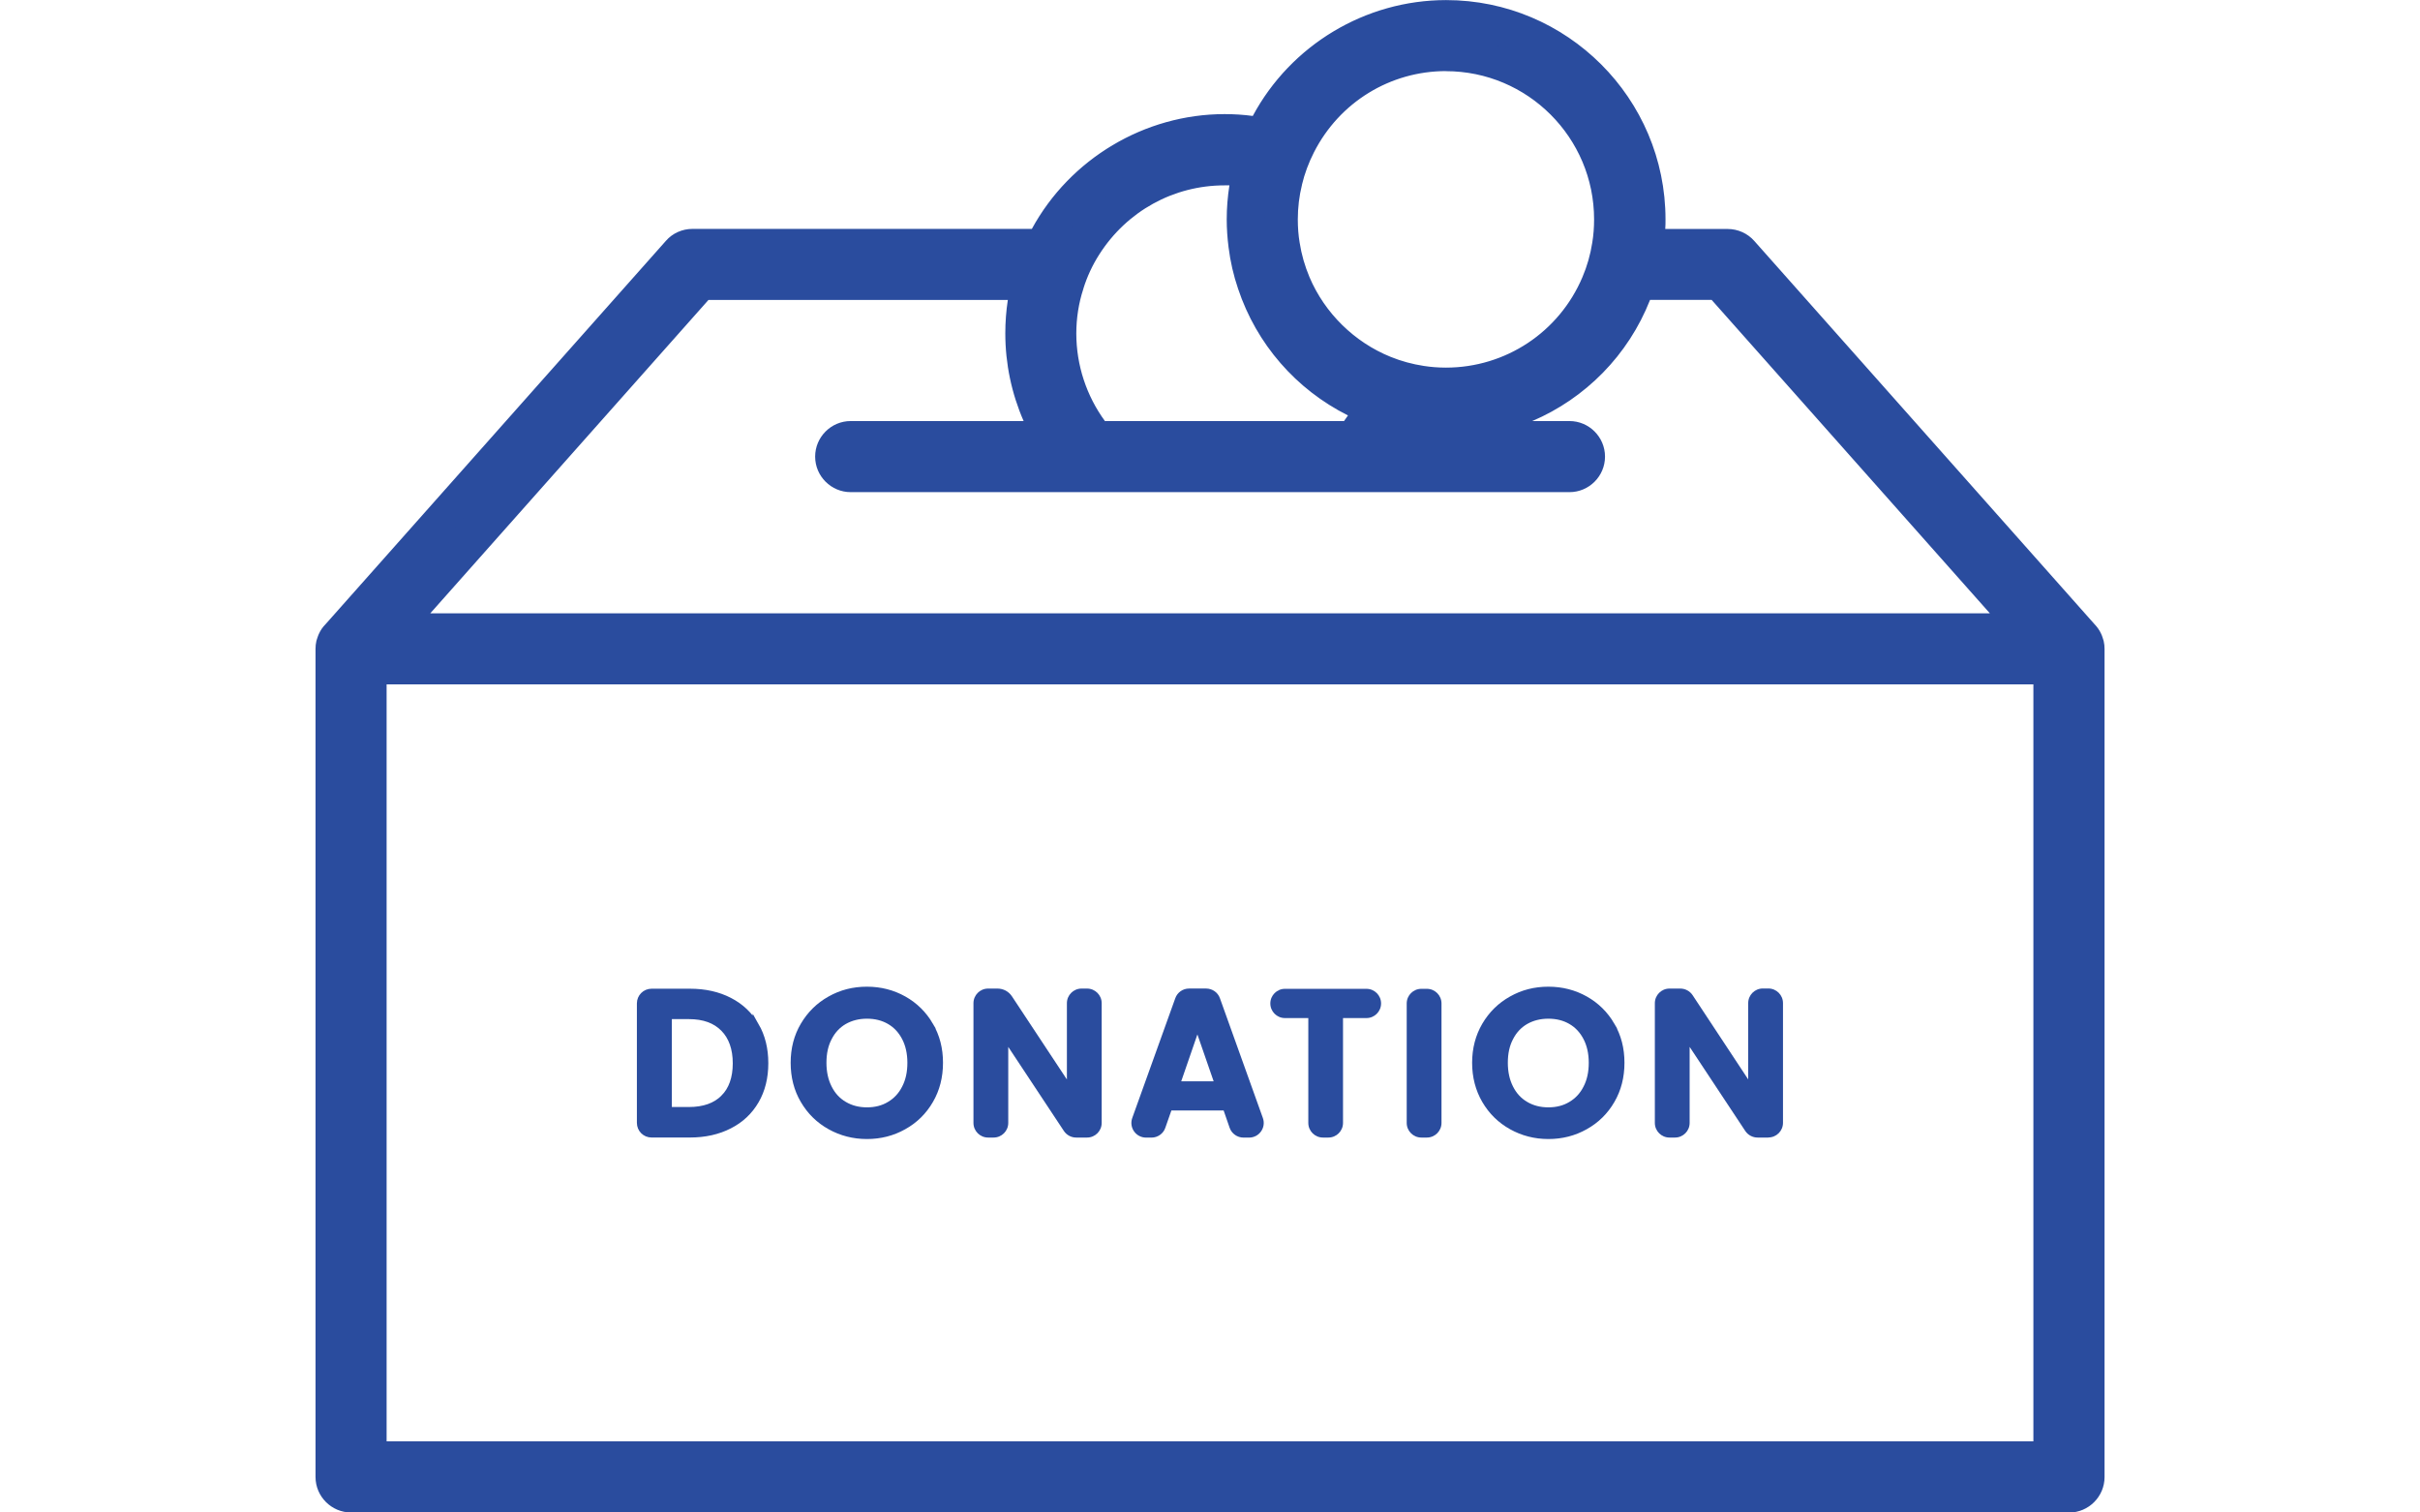 <svg xmlns="http://www.w3.org/2000/svg" id="Layer_1" data-name="Layer 1" viewBox="0 0 288 180"><defs><style>      .cls-1 {        stroke: #2a4c9e;        stroke-miterlimit: 10;        stroke-width: .75px;      }      .cls-1, .cls-2 {        fill: #2a4c9e;      }      .cls-2 {        stroke-width: 0px;      }    </style></defs><g><path class="cls-2" d="M248.44,76.72c-.02-.06-.04-.12-.05-.18,0-.04-.03-.09-.04-.13-.03-.06-.05-.12-.08-.19-.11-.23-.26-.43-.43-.61l-40.53-45.66c-.43-.49-1.05-.76-1.7-.76h-9.55c.13-1.01.2-2.05.2-3.09,0-13.31-10.83-24.14-24.15-24.14-9.69,0-18.06,5.73-21.9,13.99-1.44-.27-2.93-.42-4.46-.42-9.56,0-17.84,5.58-21.75,13.66h-41.58c-.66,0-1.28.27-1.7.76l-40.53,45.66c-.18.18-.33.38-.43.61-.03.06-.05.12-.08.19-.02.04-.04.09-.04.13-.02.05-.04.12-.05.18-.04.16-.05.33-.05.5v98.55c0,1.26,1.02,2.28,2.27,2.28h204.45c1.25,0,2.27-1.02,2.27-2.28v-98.55c0-.17-.02-.34-.05-.5ZM153.05,21.5c.35-1.5.9-2.92,1.58-4.26,3.24-6.36,9.86-10.73,17.47-10.73,10.81,0,19.6,8.79,19.6,19.6,0,1.05-.08,2.08-.25,3.09-.25,1.59-.69,3.11-1.3,4.55-2.98,7.02-9.94,11.96-18.04,11.96-.99,0-1.98-.07-2.92-.22-1.53-.23-3-.63-4.39-1.2-4.82-1.94-8.7-5.76-10.73-10.54-.61-1.44-1.05-2.96-1.3-4.55-.17-1.01-.25-2.04-.25-3.09,0-1.59.19-3.12.55-4.6ZM127.07,33.74c.51-1.61,1.22-3.14,2.12-4.55,3.48-5.47,9.6-9.11,16.55-9.11.99,0,1.98.07,2.92.22-.46,1.85-.71,3.8-.71,5.8,0,1.05.07,2.08.2,3.09.2,1.57.55,3.09,1.05,4.55,2.25,6.75,7.42,12.19,14,14.8-.64,1.26-1.41,2.45-2.3,3.53h-30.35c-2.77-3.39-4.42-7.7-4.42-12.39,0-2.07.32-4.06.93-5.94ZM83.42,33.74h38.91c-.49,1.9-.74,3.89-.74,5.94,0,4.53,1.25,8.77,3.43,12.39h-23.79c-1.26,0-2.28,1.02-2.28,2.28s1.02,2.27,2.28,2.27h85.54c1.26,0,2.28-1.01,2.28-2.27s-1.02-2.28-2.28-2.28h-20.32c.43-.73.83-1.47,1.19-2.24,1.44.27,2.93.42,4.46.42,10.65,0,19.71-6.92,22.9-16.5h9.58l36.59,41.21H46.84l36.59-41.21ZM243.95,173.49H44.05v-93.99h199.89v93.99Z"></path><path class="cls-2" d="M246.22,180H41.78c-2.33,0-4.23-1.9-4.23-4.23v-98.55c0-.31.03-.62.1-.92l.03-.11c.02-.06.04-.13.06-.19.03-.11.07-.21.11-.32l.09-.22c.21-.47.48-.85.81-1.18l40.5-45.62c.78-.9,1.94-1.42,3.16-1.42h40.39c4.54-8.34,13.42-13.66,22.94-13.66,1.12,0,2.25.07,3.35.22,4.52-8.43,13.39-13.79,23.01-13.79,14.4,0,26.11,11.71,26.11,26.1,0,.38,0,.76-.03,1.14h7.42c1.22,0,2.38.52,3.18,1.43l40.49,45.61c.33.34.59.72.78,1.13l.1.23c.05.13.09.25.12.36.02.06.04.13.06.19l.03.11c.07.3.1.61.1.92v98.55c0,2.33-1.9,4.23-4.23,4.23ZM41.48,77.15v.03s-.01,98.59-.01,98.59c0,.18.14.32.31.32h204.45c.17,0,.31-.14.31-.32v-98.55s-.17-.3-.17-.3l-40.53-45.66c-.06-.07-.15-.1-.24-.1h-11.78l.29-2.21c.12-.95.19-1.9.19-2.84,0-12.23-9.96-22.19-22.19-22.19-8.6,0-16.5,5.05-20.13,12.86l-.64,1.38-1.5-.28c-1.33-.25-2.71-.38-4.09-.38-8.45,0-16.3,4.93-19.99,12.55l-.53,1.1h-42.81c-.09,0-.18.03-.23.09l-40.62,45.76-.08.15ZM245.9,175.44H42.1v-97.9h203.81v97.9ZM46.01,171.53h195.98v-90.08H46.01v90.08ZM245.52,76.91H42.48l40.06-45.13h42.31l-.63,2.44c-.45,1.76-.68,3.6-.68,5.45,0,4.02,1.09,7.96,3.15,11.38l1.78,2.97h-27.25c-.18,0-.32.14-.32.32s.14.31.32.31h85.54c.18,0,.32-.14.32-.31s-.14-.32-.32-.32h-23.77l1.77-2.96c.42-.7.77-1.37,1.09-2.05l.64-1.39,1.5.29c1.33.25,2.71.38,4.09.38,9.57,0,18.02-6.09,21.05-15.16l.45-1.34h11.87l40.06,45.13ZM51.19,72.99h185.62l-33.11-37.3h-7.33c-2.6,6.61-7.72,11.73-14.02,14.42h4.43c2.33,0,4.23,1.9,4.23,4.23s-1.9,4.23-4.23,4.23h-85.54c-2.33,0-4.23-1.9-4.23-4.23s1.9-4.23,4.23-4.23h20.58c-1.43-3.27-2.18-6.82-2.18-10.43,0-1.34.1-2.67.3-3.98h-35.63l-33.11,37.3ZM161.84,54.02h-32.2l-.59-.72c-3.14-3.84-4.86-8.68-4.86-13.63,0-2.25.34-4.44,1.02-6.53.55-1.75,1.33-3.43,2.33-5,4-6.27,10.8-10.02,18.2-10.02,1.12,0,2.21.08,3.23.25l2.11.33-.51,2.07c-.43,1.74-.65,3.53-.65,5.32,0,.94.06,1.89.19,2.84.18,1.43.5,2.83.96,4.17,2.08,6.23,6.77,11.19,12.87,13.62l1.99.79-.97,1.91c-.71,1.39-1.56,2.7-2.53,3.88l-.59.72ZM131.52,50.11h28.43c.16-.22.32-.45.47-.67-6.17-3.09-10.88-8.48-13.08-15.08-.54-1.58-.92-3.24-1.13-4.92-.14-1.1-.22-2.23-.22-3.33,0-1.36.11-2.71.32-4.05-.19,0-.38,0-.58,0-6.06,0-11.62,3.07-14.9,8.21-.82,1.28-1.46,2.66-1.9,4.08v.02c-.56,1.7-.84,3.5-.84,5.33,0,3.75,1.21,7.42,3.42,10.43ZM172.1,47.65c-1.12,0-2.21-.08-3.23-.25-1.66-.25-3.29-.69-4.82-1.32-5.27-2.12-9.57-6.35-11.8-11.59-.68-1.6-1.17-3.29-1.44-5.01-.18-1.08-.27-2.22-.27-3.4,0-1.72.2-3.42.6-5.06.38-1.6.96-3.18,1.74-4.69,3.71-7.28,11.07-11.8,19.21-11.8,11.88,0,21.55,9.67,21.55,21.55,0,1.17-.09,2.32-.27,3.41-.27,1.7-.75,3.39-1.43,4.99-3.39,7.98-11.18,13.15-19.84,13.15ZM172.1,8.46c-6.66,0-12.69,3.7-15.73,9.67-.63,1.24-1.11,2.53-1.42,3.83v.02c-.33,1.33-.5,2.72-.5,4.13,0,.96.07,1.89.22,2.77.22,1.42.62,2.79,1.17,4.1,1.82,4.29,5.35,7.75,9.66,9.49,1.25.51,2.58.87,3.95,1.08.84.13,1.72.2,2.63.2,7.09,0,13.47-4.22,16.24-10.76.56-1.31.95-2.68,1.17-4.09.15-.9.22-1.83.22-2.79,0-9.73-7.91-17.64-17.64-17.64Z"></path></g><g><rect class="cls-2" x="164.9" y="52.88" width="21.87" height="2.93"></rect><rect class="cls-2" x="101.23" y="52.88" width="25.34" height="2.93"></rect></g><g><path class="cls-1" d="M89.95,122.07c-.74-1.29-1.78-2.28-3.14-2.98-1.36-.7-2.92-1.05-4.71-1.05h-4.56c-.76,0-1.37.62-1.37,1.37v14.22c0,.76.61,1.37,1.37,1.37h4.56c1.78,0,3.35-.35,4.71-1.05,1.36-.69,2.4-1.68,3.14-2.95s1.11-2.76,1.11-4.47-.37-3.19-1.11-4.48ZM86.12,130.66c-.97.97-2.35,1.46-4.14,1.46h-2.4v-11.21h2.4c1.79,0,3.16.5,4.14,1.5.97.99,1.46,2.38,1.46,4.14s-.49,3.14-1.46,4.11Z"></path><path class="cls-1" d="M110.7,122.02c-.77-1.32-1.82-2.36-3.14-3.1-1.32-.74-2.78-1.12-4.39-1.12s-3.05.37-4.38,1.12c-1.33.74-2.38,1.78-3.16,3.1s-1.16,2.81-1.16,4.46.38,3.16,1.16,4.48c.78,1.33,1.83,2.36,3.16,3.1,1.33.74,2.79,1.12,4.38,1.12s3.05-.37,4.38-1.12c1.33-.74,2.38-1.77,3.15-3.1.77-1.32,1.15-2.81,1.15-4.48s-.38-3.14-1.15-4.46ZM107.7,129.48c-.43.86-1.05,1.52-1.83,1.98-.77.47-1.68.7-2.69.7s-1.92-.23-2.71-.7c-.79-.46-1.4-1.12-1.83-1.98-.44-.86-.66-1.86-.66-3s.21-2.13.66-2.98c.43-.85,1.05-1.51,1.83-1.96.79-.45,1.69-.68,2.71-.68s1.92.23,2.69.68c.78.45,1.39,1.11,1.83,1.96.44.85.66,1.84.66,2.98s-.21,2.14-.66,3Z"></path><g><path class="cls-2" d="M129.36,118.02h-.66c-.75,0-1.37.62-1.37,1.37v10.3l-7.21-10.9c-.31-.48-.84-.77-1.42-.77h-1.12c-.75,0-1.37.62-1.37,1.37v14.25c0,.76.62,1.37,1.37,1.37h.66c.76,0,1.37-.61,1.37-1.37v-10.27l7.3,11.03c.26.38.68.61,1.14.61h1.29c.76,0,1.37-.61,1.37-1.37v-14.25c0-.75-.61-1.37-1.37-1.37Z"></path><path class="cls-2" d="M129.36,135.38h-1.29c-.58,0-1.12-.29-1.45-.77l-6.63-10.02v9.05c0,.96-.78,1.74-1.74,1.74h-.66c-.96,0-1.74-.78-1.74-1.74v-14.25c0-.96.78-1.74,1.74-1.74h1.12c.7,0,1.35.35,1.73.94l6.53,9.88v-9.08c0-.96.78-1.74,1.74-1.74h.66c.96,0,1.74.78,1.74,1.74v14.25c0,.96-.78,1.74-1.74,1.74ZM119.25,122.15l7.98,12.05c.19.28.5.45.84.45h1.29c.56,0,1.01-.45,1.01-1.01v-14.25c0-.56-.45-1.01-1.01-1.01h-.66c-.55,0-1.01.46-1.01,1.01v11.52l-7.88-11.92c-.25-.38-.66-.61-1.11-.61h-1.12c-.55,0-1.01.46-1.01,1.01v14.25c0,.56.45,1.01,1.01,1.01h.66c.56,0,1.01-.45,1.01-1.01v-11.49Z"></path></g><path class="cls-1" d="M149.94,133.18l-5.11-14.25c-.19-.55-.72-.91-1.29-.91h-2.03c-.58,0-1.1.36-1.29.91l-5.12,14.25c-.32.9.35,1.83,1.29,1.83h.65c.58,0,1.11-.37,1.29-.92l.81-2.31h6.75l.8,2.31c.19.55.72.92,1.3.92h.66c.95,0,1.61-.94,1.29-1.83ZM140.05,129.06l2.45-7.1,2.46,7.1h-4.91Z"></path><g><path class="cls-2" d="M162.63,118.04h-9.7c-.76,0-1.37.62-1.37,1.37s.61,1.37,1.37,1.37h3.15v12.85c0,.76.62,1.37,1.37,1.37h.66c.76,0,1.37-.61,1.37-1.37v-12.85h3.16c.75,0,1.37-.61,1.37-1.37s-.62-1.37-1.37-1.37Z"></path><path class="cls-2" d="M158.1,135.38h-.66c-.96,0-1.74-.78-1.74-1.74v-12.48h-2.78c-.96,0-1.74-.78-1.74-1.74s.78-1.74,1.74-1.74h9.7c.96,0,1.74.78,1.74,1.74s-.78,1.74-1.74,1.74h-2.79v12.48c0,.96-.78,1.74-1.74,1.74ZM152.92,118.41c-.56,0-1.01.45-1.01,1.01s.45,1.01,1.01,1.01h3.51v13.22c0,.56.45,1.01,1.01,1.01h.66c.56,0,1.01-.45,1.01-1.01v-13.22h3.52c.56,0,1.01-.45,1.01-1.01s-.45-1.01-1.01-1.01h-9.7Z"></path></g><g><path class="cls-2" d="M169.81,118.04h-.66c-.75,0-1.37.62-1.37,1.37v14.22c0,.76.62,1.37,1.37,1.37h.66c.76,0,1.37-.61,1.37-1.37v-14.22c0-.75-.61-1.37-1.37-1.37Z"></path><path class="cls-2" d="M169.81,135.38h-.66c-.96,0-1.74-.78-1.74-1.74v-14.22c0-.96.78-1.74,1.74-1.74h.66c.96,0,1.74.78,1.74,1.74v14.22c0,.96-.78,1.74-1.74,1.74ZM169.15,118.41c-.56,0-1.01.45-1.01,1.01v14.22c0,.56.45,1.01,1.01,1.01h.66c.56,0,1.01-.45,1.01-1.01v-14.22c0-.56-.45-1.01-1.01-1.01h-.66Z"></path></g><path class="cls-1" d="M191.8,122.02c-.77-1.32-1.82-2.36-3.14-3.1-1.32-.74-2.78-1.12-4.39-1.12s-3.05.37-4.38,1.12c-1.33.74-2.38,1.78-3.16,3.1-.77,1.32-1.16,2.81-1.16,4.46s.39,3.16,1.16,4.48c.78,1.33,1.83,2.36,3.16,3.1,1.33.74,2.79,1.12,4.38,1.12s3.05-.37,4.38-1.12c1.33-.74,2.38-1.77,3.15-3.1.77-1.32,1.15-2.81,1.15-4.48s-.38-3.14-1.15-4.46ZM188.79,129.48c-.43.86-1.05,1.52-1.83,1.98-.77.47-1.68.7-2.69.7s-1.92-.23-2.71-.7c-.79-.46-1.4-1.12-1.83-1.98-.44-.86-.66-1.86-.66-3s.21-2.13.66-2.98c.43-.85,1.05-1.51,1.83-1.96.79-.45,1.69-.68,2.71-.68s1.92.23,2.69.68c.78.45,1.39,1.11,1.83,1.96.44.85.66,1.84.66,2.98s-.21,2.14-.66,3Z"></path><g><path class="cls-2" d="M210.45,118.02h-.66c-.75,0-1.37.62-1.37,1.37v10.3l-7.29-11.05c-.26-.38-.69-.62-1.15-.62h-1.29c-.75,0-1.37.62-1.37,1.37v14.25c0,.76.62,1.37,1.37,1.37h.66c.76,0,1.37-.61,1.37-1.37v-10.27l7.3,11.03c.26.38.69.61,1.15.61h1.29c.76,0,1.37-.61,1.37-1.37v-14.25c0-.75-.61-1.37-1.37-1.37Z"></path><path class="cls-2" d="M210.45,135.38h-1.28c-.59,0-1.13-.29-1.46-.77l-6.63-10.02v9.05c0,.96-.78,1.74-1.74,1.74h-.66c-.96,0-1.74-.78-1.74-1.74v-14.25c0-.96.78-1.74,1.74-1.74h1.29c.58,0,1.13.29,1.46.78l6.62,10.03v-9.08c0-.96.78-1.74,1.74-1.74h.66c.96,0,1.74.78,1.74,1.74v14.25c0,.96-.78,1.74-1.74,1.74ZM200.35,122.15l7.98,12.05c.19.28.51.45.85.45h1.28c.56,0,1.01-.45,1.01-1.01v-14.25c0-.56-.45-1.01-1.01-1.01h-.66c-.55,0-1.01.46-1.01,1.01v11.52l-7.97-12.07c-.19-.28-.51-.46-.85-.46h-1.29c-.55,0-1.01.46-1.01,1.01v14.25c0,.56.45,1.01,1.01,1.01h.66c.56,0,1.01-.45,1.01-1.01v-11.49Z"></path></g></g></svg>